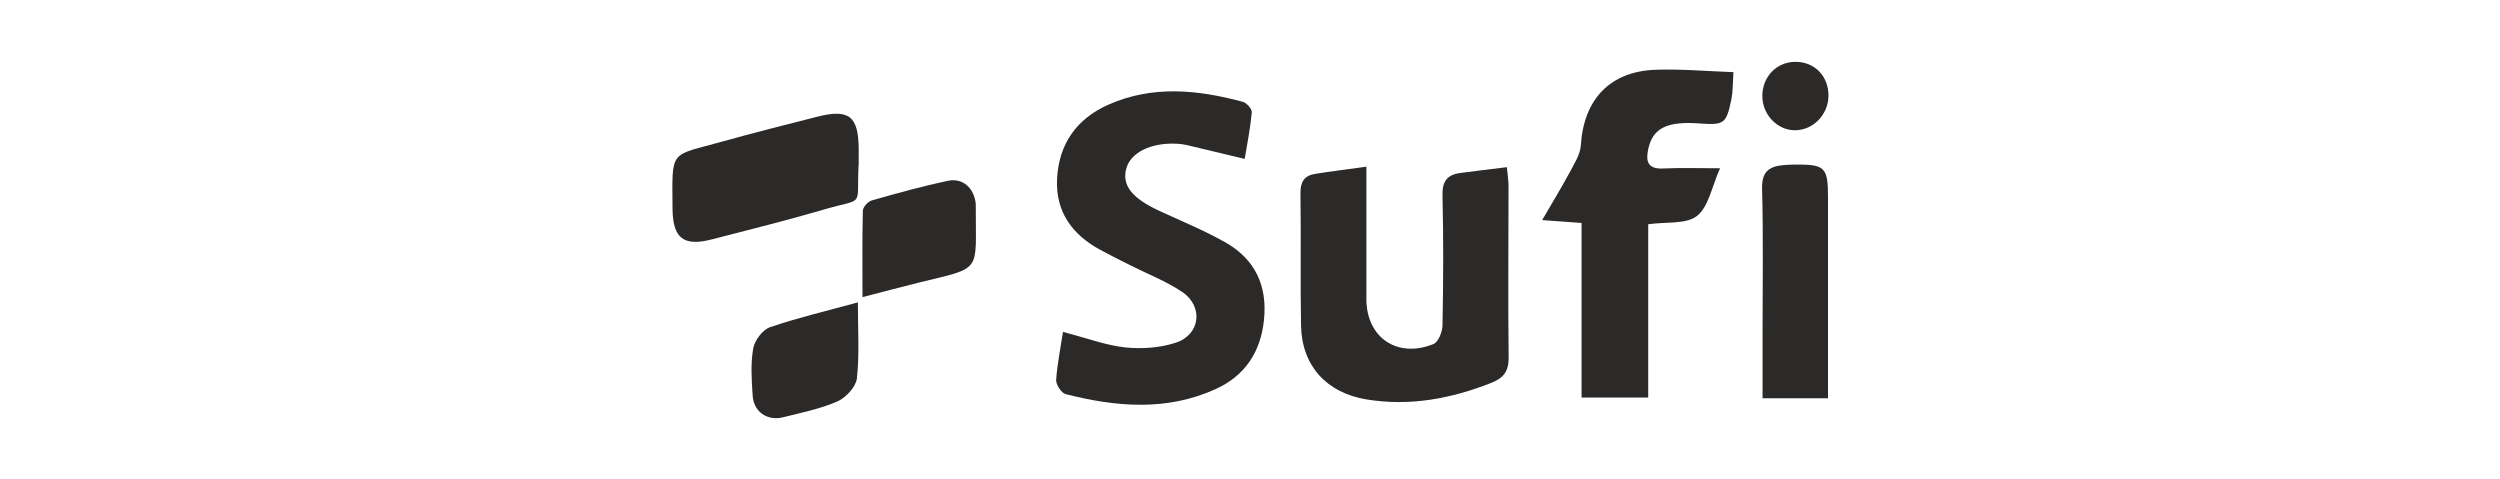 <svg width="1900" height="364" viewBox="0 0 1900 364" fill="none" xmlns="http://www.w3.org/2000/svg">
<path d="M807.975 252.285C826.597 257.142 840.81 262.54 855.473 264.069C867.977 265.328 881.651 264.339 893.526 260.471C912.237 254.444 914.846 232.944 898.473 221.879C886.149 213.603 872.026 208.205 858.712 201.458C851.155 197.68 843.599 193.902 836.132 189.854C814.632 178.159 802.038 160.707 803.387 135.519C804.827 109.251 818.32 90.27 842.159 79.655C875.804 64.632 910.258 68.14 944.622 77.406C947.5 78.216 951.549 82.803 951.369 85.322C950.289 97.197 947.95 108.981 945.971 120.766C928.879 116.718 915.385 113.389 901.982 110.241C899.553 109.701 897.034 109.341 894.605 109.251C874.814 108.172 859.162 115.908 855.923 128.232C852.595 141.006 860.421 150.722 881.291 160.347C898.023 168.084 915.115 175.1 931.128 184.096C953.708 196.87 963.333 216.931 960.634 243.109C958.115 267.577 946.151 285.569 924.021 295.644C886.779 312.646 848.187 309.318 809.864 299.513C806.626 298.703 802.488 292.316 802.668 288.808C803.477 276.753 805.996 264.699 807.885 252.195L807.975 252.285Z" fill="#2C2A29"/>
<path d="M1038.45 126.703C1038.45 162.506 1038.45 194.891 1038.45 227.276C1038.45 256.513 1061.93 272.615 1089.45 261.46C1093.14 259.931 1096.2 252.285 1096.29 247.427C1096.92 214.502 1097.1 181.488 1096.29 148.563C1096.02 137.768 1099.89 132.73 1109.88 131.471C1121.12 129.942 1132.45 128.592 1145.23 127.063C1145.77 133 1146.49 137.318 1146.49 141.546C1146.49 184.996 1146.04 228.446 1146.58 271.896C1146.67 282.331 1142.44 287.368 1133.62 290.877C1102.95 303.021 1071.55 308.958 1038.54 303.561C1008.22 298.613 989.331 278.013 988.792 247.337C988.162 213.873 988.882 180.408 988.342 146.944C988.252 138.398 991.131 133.54 999.227 132.191C1011.37 130.211 1023.61 128.772 1038.27 126.703H1038.45Z" fill="#2C2A29"/>
<path d="M1201.81 169.433C1192.18 168.713 1184.45 168.174 1172.03 167.274C1180.04 153.51 1186.79 142.446 1192.99 130.931C1196.5 124.364 1201 117.347 1201.45 110.33C1203.61 75.697 1223.49 54.286 1258.03 53.027C1277.28 52.307 1296.63 54.107 1317.41 54.826C1316.87 63.282 1317.05 69.22 1315.97 74.797C1312.01 94.318 1310.57 95.218 1290.96 93.778C1266.94 92.069 1256.14 97.466 1252.73 113.029C1250.66 122.385 1252.01 128.682 1264.06 128.052C1276.92 127.422 1289.88 127.872 1307.24 127.872C1300.85 142.176 1298.51 157.199 1289.7 164.125C1281.42 170.602 1266.49 168.443 1252.64 170.422V302.121H1201.99V169.253L1201.81 169.433Z" fill="#2C2A29"/>
<path d="M652.525 125.354C650.816 158.819 657.833 149.913 626.077 159.269C597.92 167.545 569.404 174.562 540.977 181.938C519.477 187.516 511.291 181.039 511.111 158.459C510.841 112.67 508.502 118.967 549.433 107.453C572.912 100.886 596.571 94.949 620.23 88.921C645.149 82.444 652.435 87.932 652.615 113.3C652.615 117.258 652.615 121.306 652.615 125.264L652.525 125.354Z" fill="#2C2A29"/>
<path d="M1339.54 302.571C1339.54 285.839 1339.54 270.007 1339.54 254.174C1339.54 217.291 1340.17 180.408 1339.18 143.615C1338.82 131.111 1343.86 126.613 1354.83 125.534C1357.8 125.264 1360.77 125.084 1363.74 125.084C1386.95 124.814 1389.28 127.063 1389.28 149.643C1389.28 194.981 1389.28 240.32 1389.28 285.659V302.661H1339.54V302.571Z" fill="#2C2A29"/>
<path d="M655.494 225.837C655.494 202.897 655.224 181.577 655.764 160.257C655.764 157.469 659.632 153.151 662.511 152.341C681.672 146.854 700.923 141.546 720.354 137.408C731.869 134.979 740.415 143.075 741.584 154.95C741.584 155.49 741.584 155.939 741.584 156.479C741.404 207.575 747.252 202.808 699.034 214.592C685.09 218.01 671.237 221.789 655.404 225.837H655.494Z" fill="#2C2A29"/>
<path d="M651.986 229.796C651.986 250.666 653.245 269.198 651.266 287.459C650.546 293.936 642.99 302.122 636.603 305.001C623.469 310.758 609.076 313.637 595.042 317.145C583.078 320.114 572.733 312.917 572.013 300.593C571.203 288.629 570.394 276.394 572.463 264.7C573.542 258.672 579.57 250.666 585.147 248.687C606.197 241.49 628.057 236.363 651.986 229.796Z" fill="#2C2A29"/>
<path d="M1389.64 72.909C1389.46 87.122 1378.04 98.906 1364.28 98.996C1350.69 99.086 1339.18 86.942 1339.36 72.639C1339.54 57.975 1350.51 46.911 1364.73 47.001C1379.21 47.001 1389.82 58.065 1389.64 72.909Z" fill="#2C2A29"/>
</svg>
